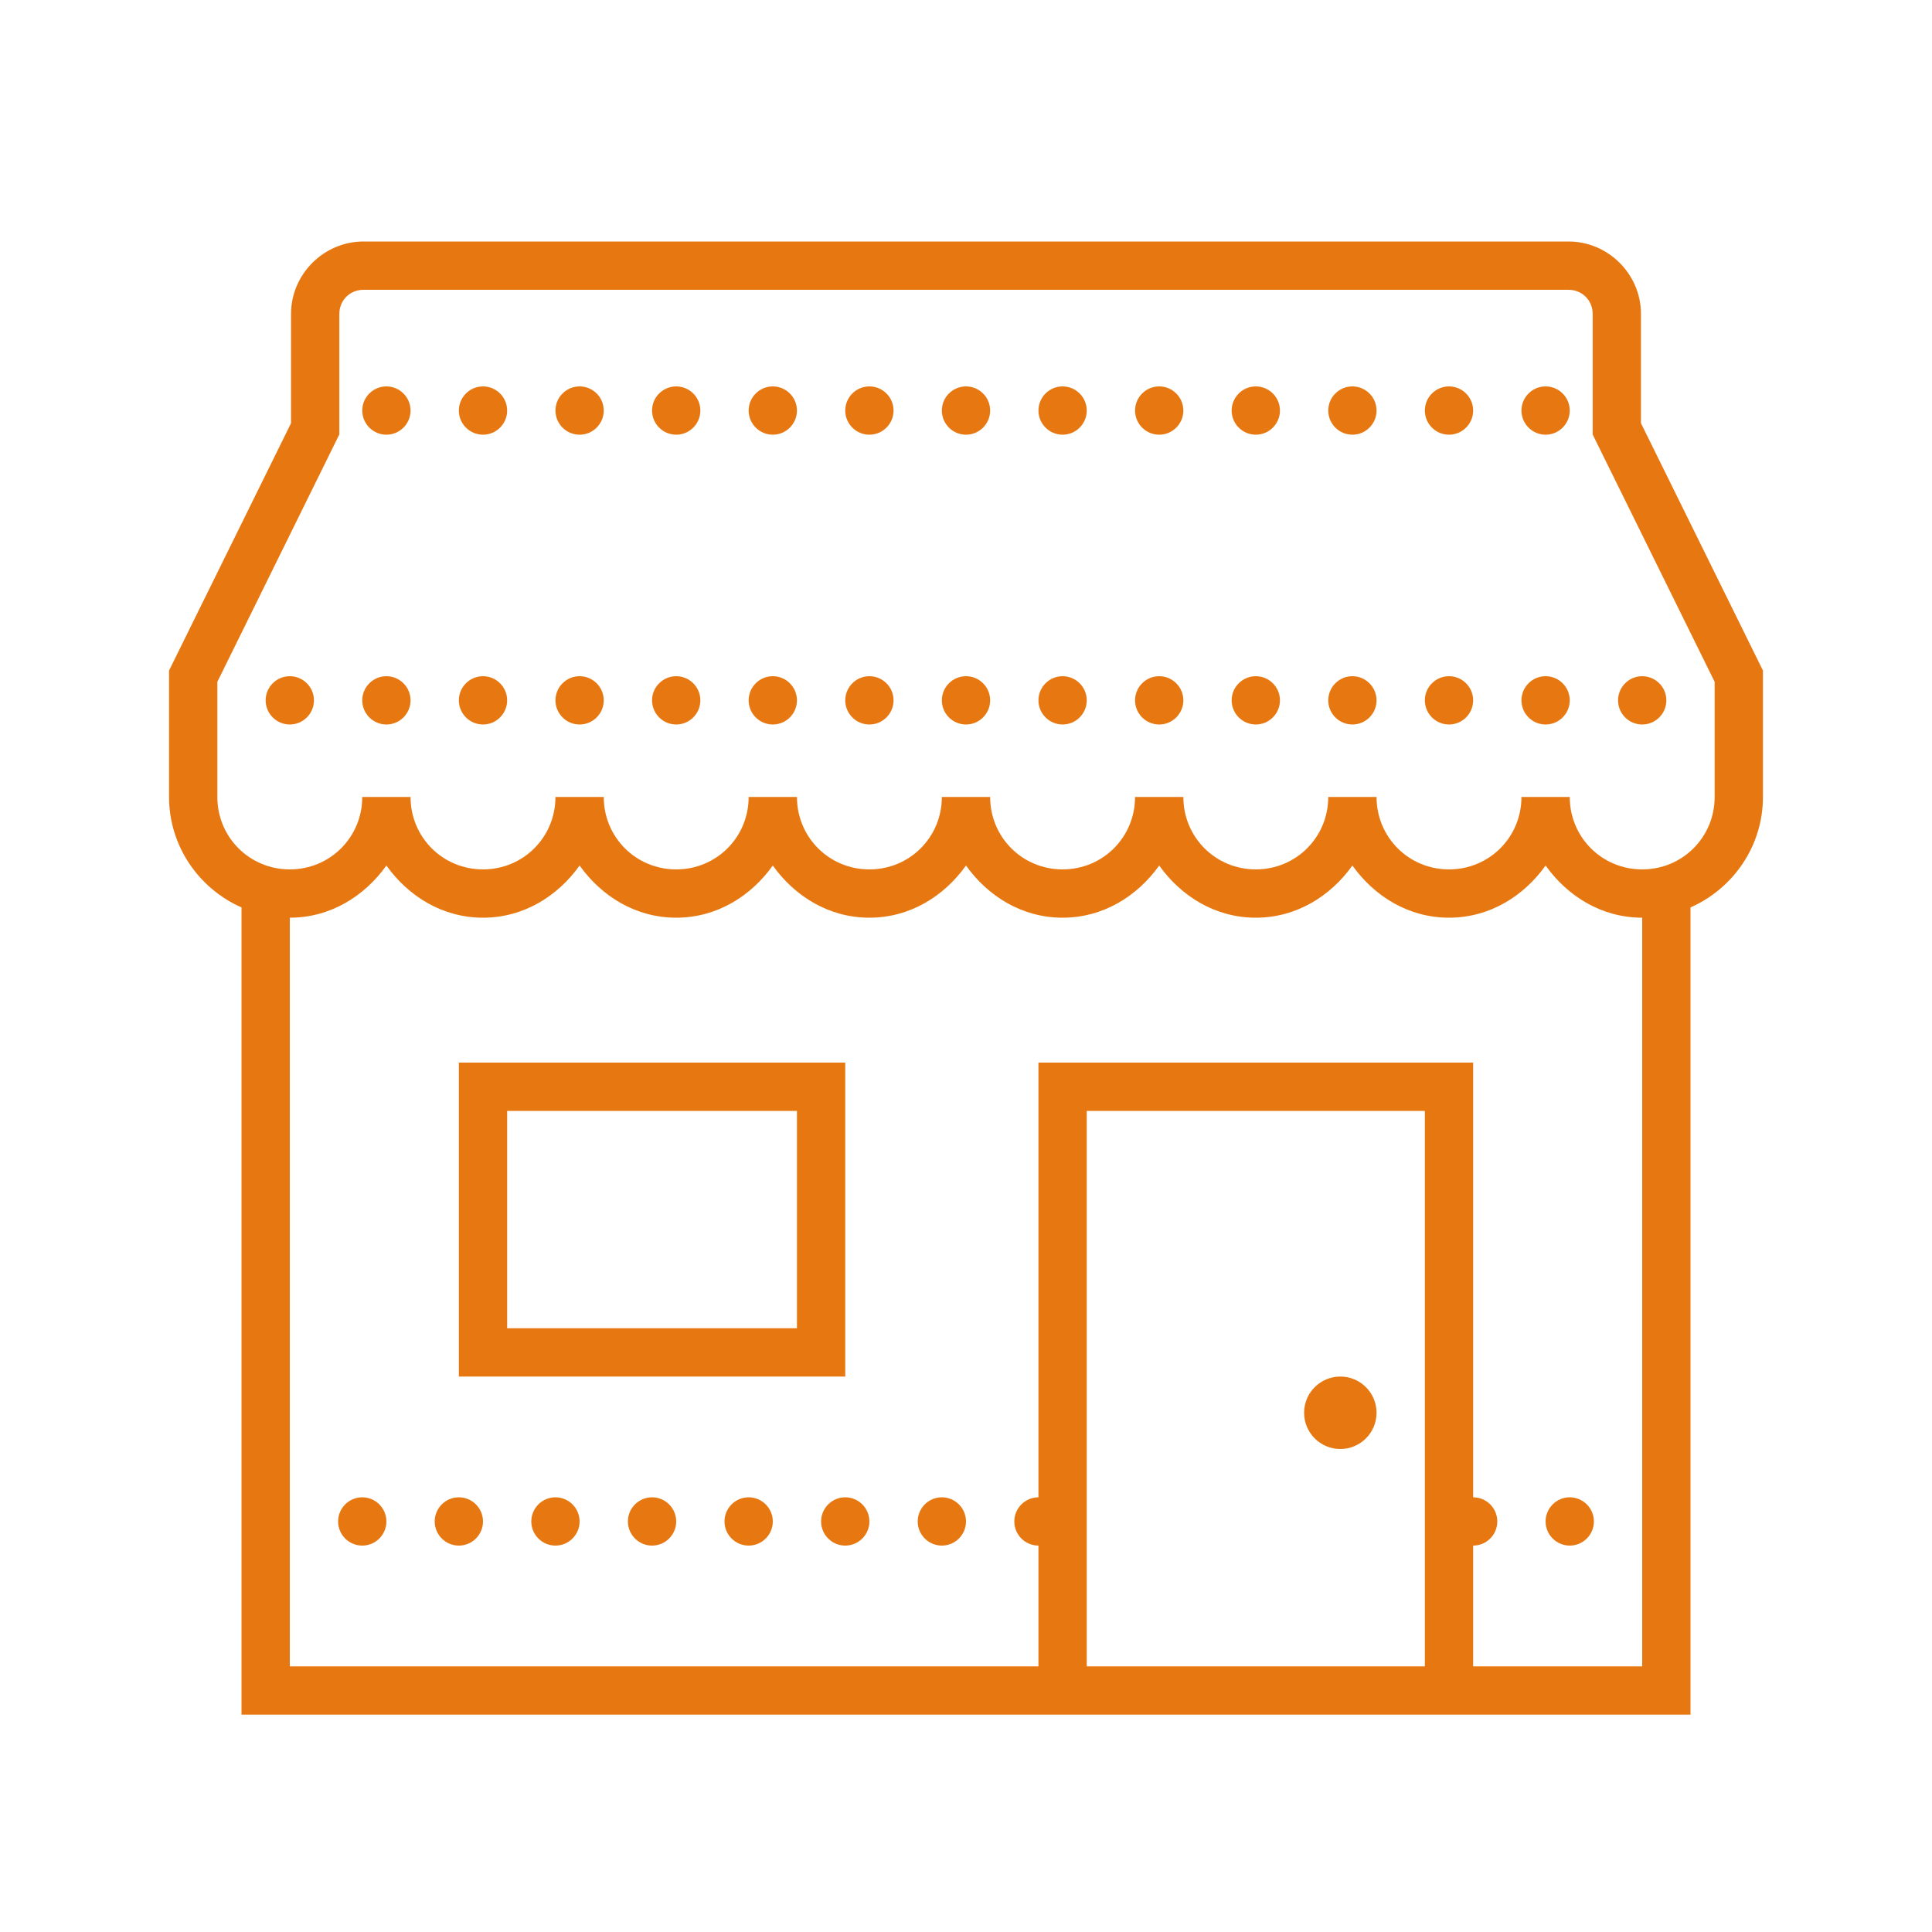 <svg width="80" height="80" viewBox="0 0 80 80" fill="none" xmlns="http://www.w3.org/2000/svg">
<path d="M15.051 10C13.406 10 12.051 11.355 12.051 13V17.523L7 27.766V33C7 35.039 8.238 36.797 10 37.574V71H70V37.574C71.762 36.797 73 35.039 73 33V27.766L67.949 17.523V13C67.949 11.355 66.594 10 64.949 10H15.051ZM15.051 12H64.949C65.512 12 65.949 12.434 65.949 13V17.988L66.051 18.199L71 28.234V33C71 34.668 69.668 36 68 36C66.332 36 65 34.668 65 33H63C63 34.668 61.668 36 60 36C58.332 36 57 34.668 57 33H55C55 34.668 53.668 36 52 36C50.332 36 49 34.668 49 33H47C47 34.668 45.668 36 44 36C42.332 36 41 34.668 41 33H39C39 34.668 37.668 36 36 36C34.332 36 33 34.668 33 33H31C31 34.668 29.668 36 28 36C26.332 36 25 34.668 25 33H23C23 34.668 21.668 36 20 36C18.332 36 17 34.668 17 33H15C15 34.668 13.668 36 12 36C10.332 36 9 34.668 9 33V28.234L14.051 17.988V13C14.051 12.434 14.488 12 15.051 12V12ZM16 16C15.449 16 15 16.449 15 17C15 17.551 15.449 18 16 18C16.551 18 17 17.551 17 17C17 16.449 16.551 16 16 16ZM20 16C19.449 16 19 16.449 19 17C19 17.551 19.449 18 20 18C20.551 18 21 17.551 21 17C21 16.449 20.551 16 20 16ZM24 16C23.449 16 23 16.449 23 17C23 17.551 23.449 18 24 18C24.551 18 25 17.551 25 17C25 16.449 24.551 16 24 16ZM28 16C27.449 16 27 16.449 27 17C27 17.551 27.449 18 28 18C28.551 18 29 17.551 29 17C29 16.449 28.551 16 28 16ZM32 16C31.449 16 31 16.449 31 17C31 17.551 31.449 18 32 18C32.551 18 33 17.551 33 17C33 16.449 32.551 16 32 16ZM36 16C35.449 16 35 16.449 35 17C35 17.551 35.449 18 36 18C36.551 18 37 17.551 37 17C37 16.449 36.551 16 36 16ZM40 16C39.449 16 39 16.449 39 17C39 17.551 39.449 18 40 18C40.551 18 41 17.551 41 17C41 16.449 40.551 16 40 16ZM44 16C43.449 16 43 16.449 43 17C43 17.551 43.449 18 44 18C44.551 18 45 17.551 45 17C45 16.449 44.551 16 44 16ZM48 16C47.449 16 47 16.449 47 17C47 17.551 47.449 18 48 18C48.551 18 49 17.551 49 17C49 16.449 48.551 16 48 16ZM52 16C51.449 16 51 16.449 51 17C51 17.551 51.449 18 52 18C52.551 18 53 17.551 53 17C53 16.449 52.551 16 52 16ZM56 16C55.449 16 55 16.449 55 17C55 17.551 55.449 18 56 18C56.551 18 57 17.551 57 17C57 16.449 56.551 16 56 16ZM60 16C59.449 16 59 16.449 59 17C59 17.551 59.449 18 60 18C60.551 18 61 17.551 61 17C61 16.449 60.551 16 60 16ZM64 16C63.449 16 63 16.449 63 17C63 17.551 63.449 18 64 18C64.551 18 65 17.551 65 17C65 16.449 64.551 16 64 16ZM12 28C11.449 28 11 28.449 11 29C11 29.551 11.449 30 12 30C12.551 30 13 29.551 13 29C13 28.449 12.551 28 12 28ZM16 28C15.449 28 15 28.449 15 29C15 29.551 15.449 30 16 30C16.551 30 17 29.551 17 29C17 28.449 16.551 28 16 28ZM20 28C19.449 28 19 28.449 19 29C19 29.551 19.449 30 20 30C20.551 30 21 29.551 21 29C21 28.449 20.551 28 20 28ZM24 28C23.449 28 23 28.449 23 29C23 29.551 23.449 30 24 30C24.551 30 25 29.551 25 29C25 28.449 24.551 28 24 28ZM28 28C27.449 28 27 28.449 27 29C27 29.551 27.449 30 28 30C28.551 30 29 29.551 29 29C29 28.449 28.551 28 28 28ZM32 28C31.449 28 31 28.449 31 29C31 29.551 31.449 30 32 30C32.551 30 33 29.551 33 29C33 28.449 32.551 28 32 28ZM36 28C35.449 28 35 28.449 35 29C35 29.551 35.449 30 36 30C36.551 30 37 29.551 37 29C37 28.449 36.551 28 36 28ZM40 28C39.449 28 39 28.449 39 29C39 29.551 39.449 30 40 30C40.551 30 41 29.551 41 29C41 28.449 40.551 28 40 28ZM44 28C43.449 28 43 28.449 43 29C43 29.551 43.449 30 44 30C44.551 30 45 29.551 45 29C45 28.449 44.551 28 44 28ZM48 28C47.449 28 47 28.449 47 29C47 29.551 47.449 30 48 30C48.551 30 49 29.551 49 29C49 28.449 48.551 28 48 28ZM52 28C51.449 28 51 28.449 51 29C51 29.551 51.449 30 52 30C52.551 30 53 29.551 53 29C53 28.449 52.551 28 52 28ZM56 28C55.449 28 55 28.449 55 29C55 29.551 55.449 30 56 30C56.551 30 57 29.551 57 29C57 28.449 56.551 28 56 28ZM60 28C59.449 28 59 28.449 59 29C59 29.551 59.449 30 60 30C60.551 30 61 29.551 61 29C61 28.449 60.551 28 60 28ZM64 28C63.449 28 63 28.449 63 29C63 29.551 63.449 30 64 30C64.551 30 65 29.551 65 29C65 28.449 64.551 28 64 28ZM68 28C67.449 28 67 28.449 67 29C67 29.551 67.449 30 68 30C68.551 30 69 29.551 69 29C69 28.449 68.551 28 68 28ZM16 35.84C16.91 37.113 18.324 38 20 38C21.676 38 23.09 37.113 24 35.84C24.91 37.113 26.324 38 28 38C29.676 38 31.09 37.113 32 35.84C32.91 37.113 34.324 38 36 38C37.676 38 39.09 37.113 40 35.84C40.91 37.113 42.324 38 44 38C45.676 38 47.09 37.113 48 35.84C48.91 37.113 50.324 38 52 38C53.676 38 55.09 37.113 56 35.84C56.91 37.113 58.324 38 60 38C61.676 38 63.09 37.113 64 35.84C64.91 37.113 66.324 38 68 38V69H61V64C61.551 64 62 63.551 62 63C62 62.449 61.551 62 61 62V44H43V62C42.449 62 42 62.449 42 63C42 63.551 42.449 64 43 64V69H12V38C13.676 38 15.09 37.113 16 35.84ZM19 44V57H35V44H19ZM21 46H33V55H21V46ZM45 46H59V69H45V46ZM55.5 57C54.672 57 54 57.672 54 58.5C54 59.328 54.672 60 55.5 60C56.328 60 57 59.328 57 58.5C57 57.672 56.328 57 55.5 57ZM15 62C14.449 62 14 62.449 14 63C14 63.551 14.449 64 15 64C15.551 64 16 63.551 16 63C16 62.449 15.551 62 15 62ZM19 62C18.449 62 18 62.449 18 63C18 63.551 18.449 64 19 64C19.551 64 20 63.551 20 63C20 62.449 19.551 62 19 62ZM23 62C22.449 62 22 62.449 22 63C22 63.551 22.449 64 23 64C23.551 64 24 63.551 24 63C24 62.449 23.551 62 23 62ZM27 62C26.449 62 26 62.449 26 63C26 63.551 26.449 64 27 64C27.551 64 28 63.551 28 63C28 62.449 27.551 62 27 62ZM31 62C30.449 62 30 62.449 30 63C30 63.551 30.449 64 31 64C31.551 64 32 63.551 32 63C32 62.449 31.551 62 31 62ZM35 62C34.449 62 34 62.449 34 63C34 63.551 34.449 64 35 64C35.551 64 36 63.551 36 63C36 62.449 35.551 62 35 62ZM39 62C38.449 62 38 62.449 38 63C38 63.551 38.449 64 39 64C39.551 64 40 63.551 40 63C40 62.449 39.551 62 39 62ZM65 62C64.449 62 64 62.449 64 63C64 63.551 64.449 64 65 64C65.551 64 66 63.551 66 63C66 62.449 65.551 62 65 62Z" fill="#E77811"/>
</svg>
